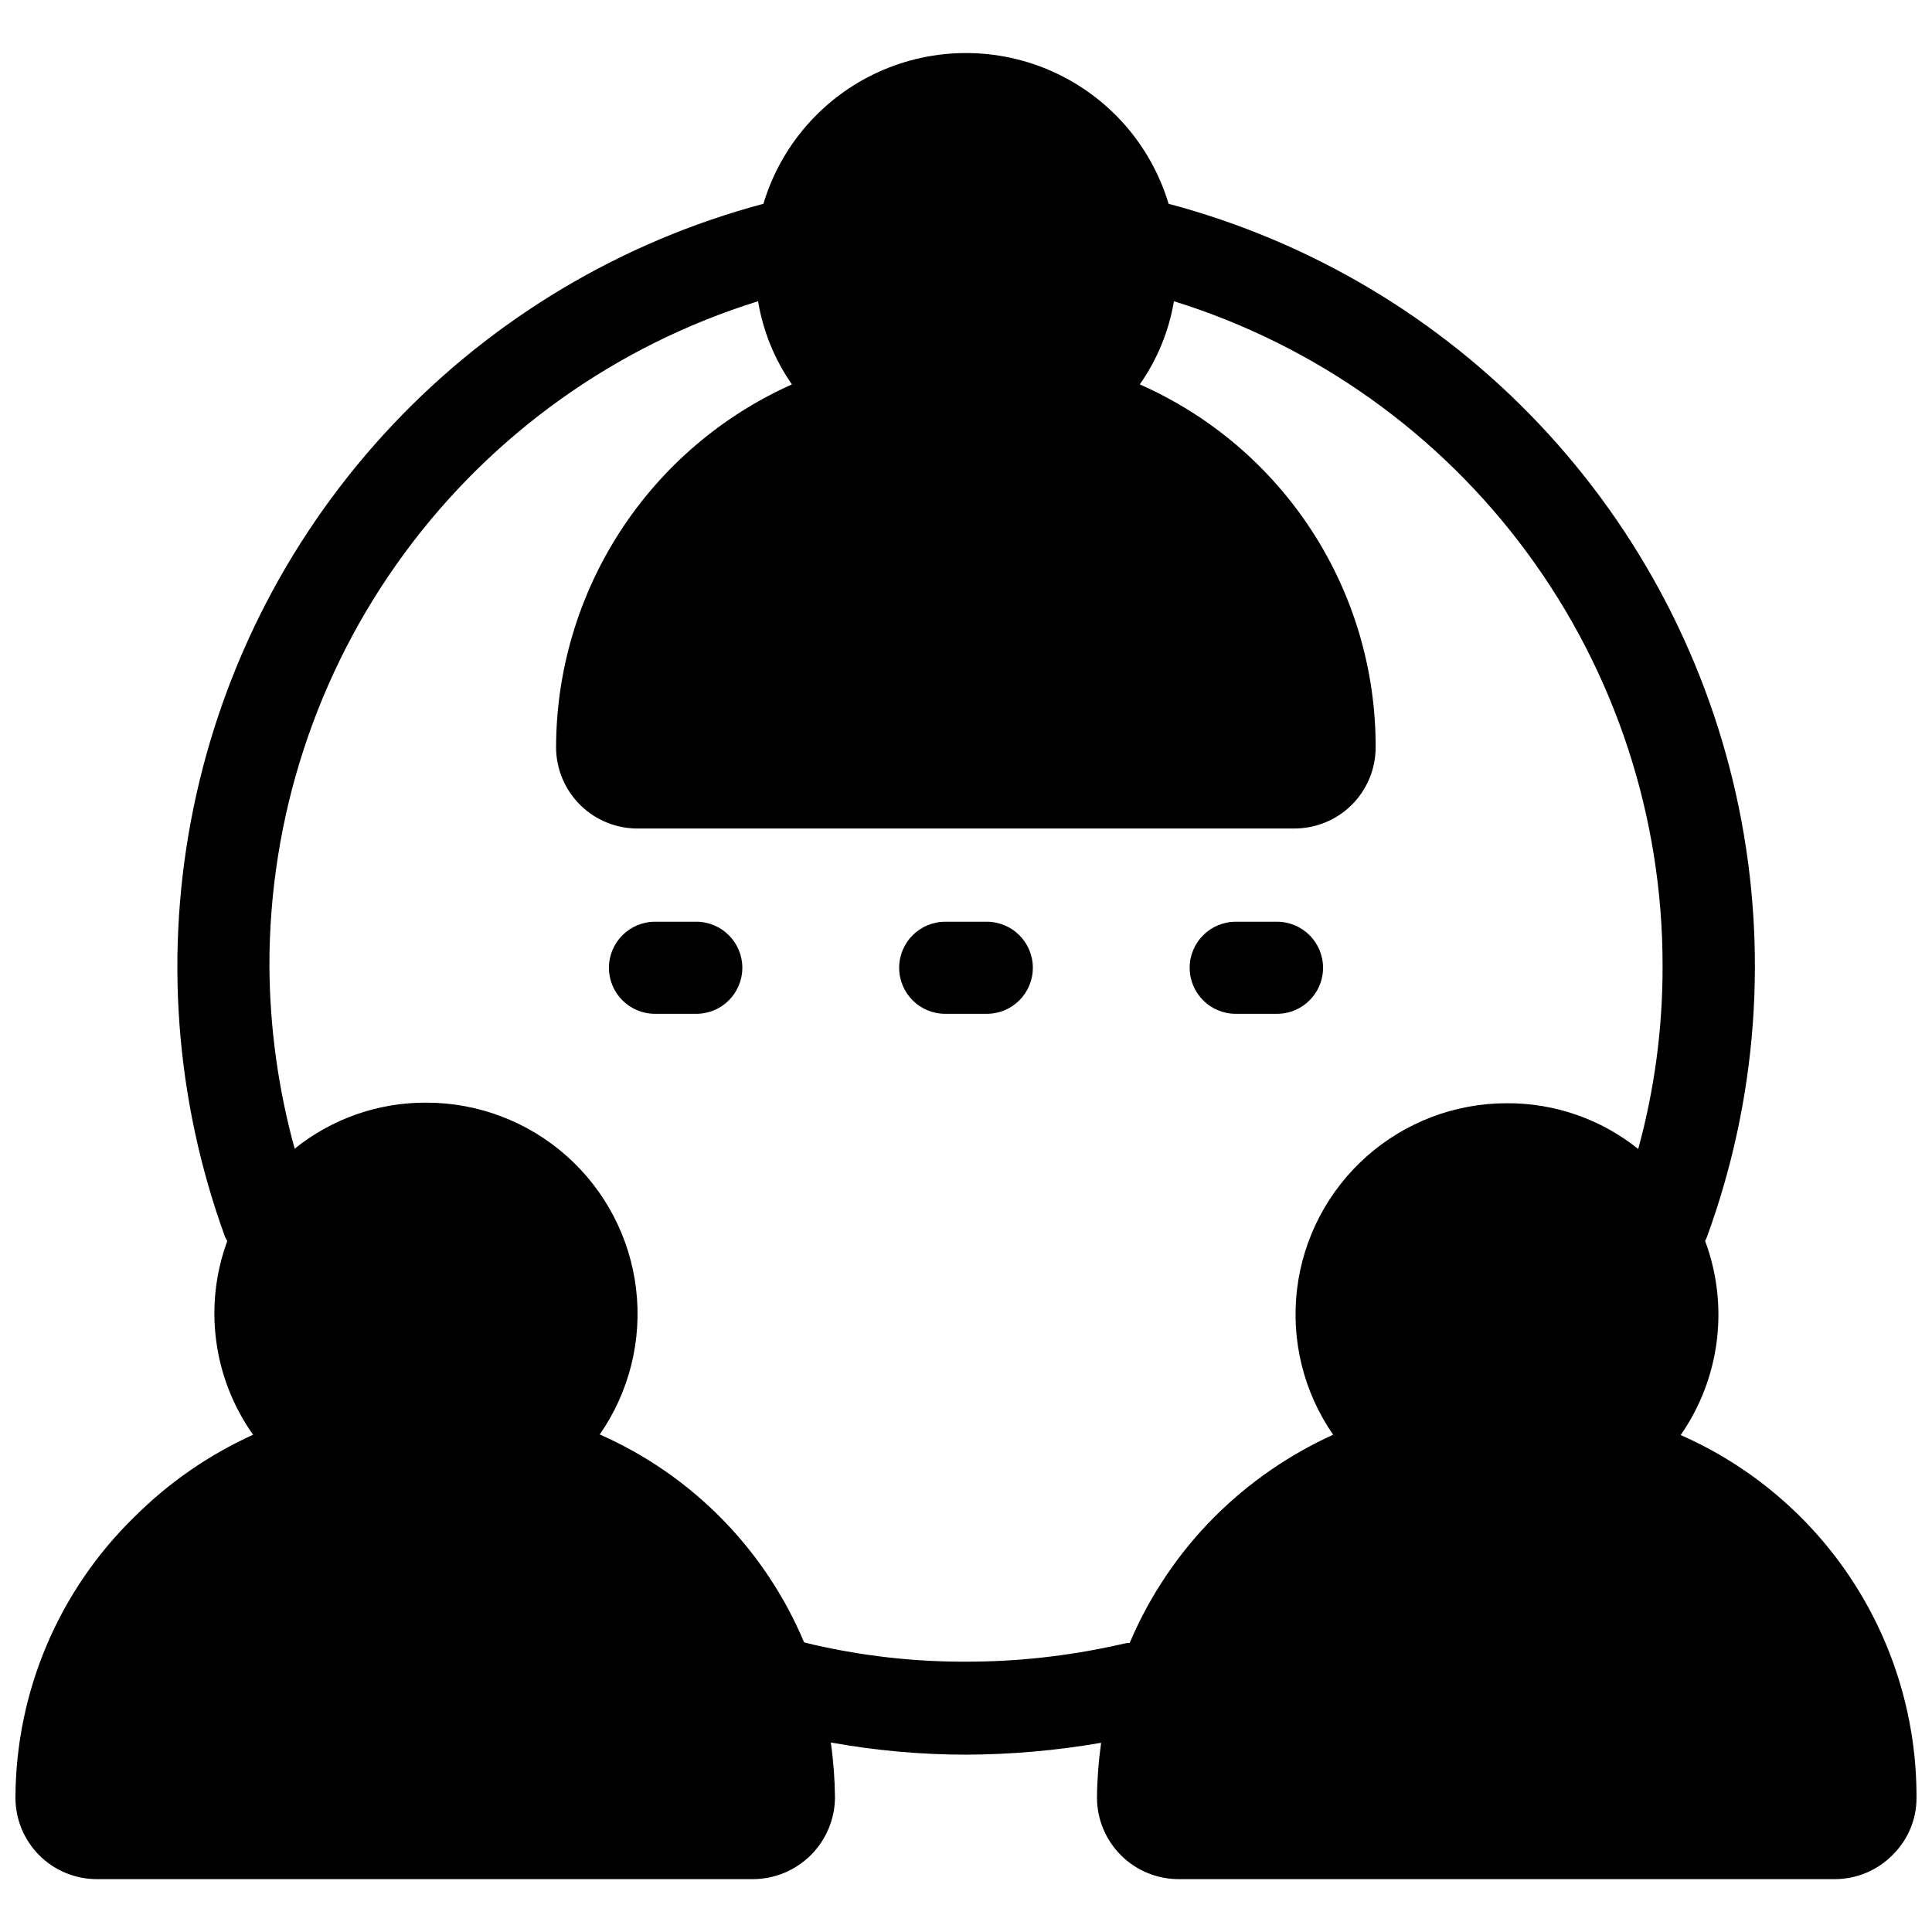 <?xml version="1.0" encoding="UTF-8"?>
<!-- Uploaded to: SVG Repo, www.svgrepo.com, Generator: SVG Repo Mixer Tools -->
<svg width="800px" height="800px" version="1.1" viewBox="144 144 512 512" xmlns="http://www.w3.org/2000/svg">
 <defs>
  <clipPath id="a">
   <path d="m148.09 158h503.81v484h-503.81z"/>
  </clipPath>
 </defs>
 <g clip-path="url(#a)">
  <path d="m589.4 524.3c10.469-15.062 12.883-34.301 6.457-51.48 0.188-0.301 0.348-0.617 0.473-0.945 13.355-36.484 16.281-75.969 8.445-114.02-7.84-38.055-26.129-73.168-52.816-101.41-26.688-28.234-60.719-48.473-98.27-58.438-4.648-15.504-15.77-28.238-30.504-34.93-14.73-6.695-31.637-6.695-46.371 0-14.734 6.691-25.852 19.426-30.5 34.93-37.527 10.008-71.527 30.266-98.191 58.5-26.668 28.238-44.949 63.336-52.801 101.38-7.848 38.035-4.957 77.504 8.352 113.99 0 0 0.395 0.629 0.551 1.023-6.316 17.191-3.754 36.391 6.848 51.324-11.723 5.316-22.387 12.703-31.488 21.805-20.062 19.562-31.41 46.371-31.488 74.391 0 5.723 2.273 11.207 6.316 15.254 4.047 4.043 9.531 6.316 15.254 6.316h173.97c5.715-0.039 11.184-2.324 15.234-6.359 4.047-4.031 6.352-9.496 6.41-15.211-0.047-4.898-0.414-9.789-1.102-14.641 11.82 2.133 23.809 3.215 35.82 3.227 12.004-0.047 23.984-1.098 35.816-3.148-0.688 4.824-1.055 9.691-1.102 14.562 0.02 5.731 2.309 11.215 6.367 15.258 4.059 4.043 9.551 6.312 15.281 6.312h174.05c5.719-0.043 11.188-2.367 15.191-6.453 4.047-3.988 6.32-9.438 6.297-15.117 0.07-20.363-5.809-40.309-16.91-57.383-11.105-17.074-26.949-30.535-45.594-38.734zm-11.258-75.809c-9.863-7.91-22.148-12.191-34.793-12.121-13.691-0.012-26.918 4.996-37.164 14.078-10.25 9.082-16.816 21.605-18.453 35.199s1.766 27.32 9.566 38.574c-11.723 5.316-22.387 12.703-31.488 21.805-9.547 9.586-17.164 20.918-22.434 33.379h-0.707l-2.519 0.551h-0.004c-13.207 2.938-26.695 4.418-40.227 4.406-13.535 0.035-27.027-1.469-40.223-4.484l-2.598-0.629c-10.344-24.621-29.723-44.34-54.16-55.105 7.828-11.258 11.254-24.992 9.625-38.609-1.629-13.613-8.195-26.156-18.461-35.246-10.262-9.094-23.504-14.102-37.215-14.074-12.656-0.051-24.941 4.258-34.797 12.199-4.348-15.773-6.598-32.051-6.691-48.41-0.059-39.348 12.48-77.68 35.781-109.38 23.305-31.703 56.145-55.113 93.715-66.797 1.316 7.922 4.379 15.453 8.973 22.039-18.582 8.305-34.367 21.801-45.457 38.867-11.09 17.066-17.008 36.977-17.047 57.328 0.02 5.793 2.367 11.332 6.512 15.371 4.148 4.043 9.742 6.25 15.531 6.121h173.58c5.715 0.02 11.199-2.234 15.246-6.266 4.047-4.035 6.324-9.512 6.324-15.227 0.062-20.375-5.816-40.324-16.918-57.41-11.102-17.086-26.945-30.562-45.586-38.785 4.621-6.582 7.715-14.109 9.051-22.039 37.57 11.684 70.414 35.094 93.715 66.797 23.301 31.699 35.84 70.031 35.781 109.38 0.043 16.379-2.129 32.691-6.457 48.488z"/>
 </g>
 <path d="m328.52 388.27h-10.941c-6.738 0-12.203 5.461-12.203 12.203 0 6.738 5.465 12.199 12.203 12.199h10.941c6.738 0 12.203-5.461 12.203-12.199 0-6.742-5.465-12.203-12.203-12.203z"/>
 <path d="m405.51 388.27h-11.02c-6.738 0-12.203 5.461-12.203 12.203 0 6.738 5.465 12.199 12.203 12.199h11.02c6.738 0 12.203-5.461 12.203-12.199 0-6.742-5.465-12.203-12.203-12.203z"/>
 <path d="m482.42 388.27h-10.941c-6.738 0-12.203 5.461-12.203 12.203 0 6.738 5.465 12.199 12.203 12.199h10.941c6.738 0 12.203-5.461 12.203-12.199 0-6.742-5.465-12.203-12.203-12.203z"/>
</svg>